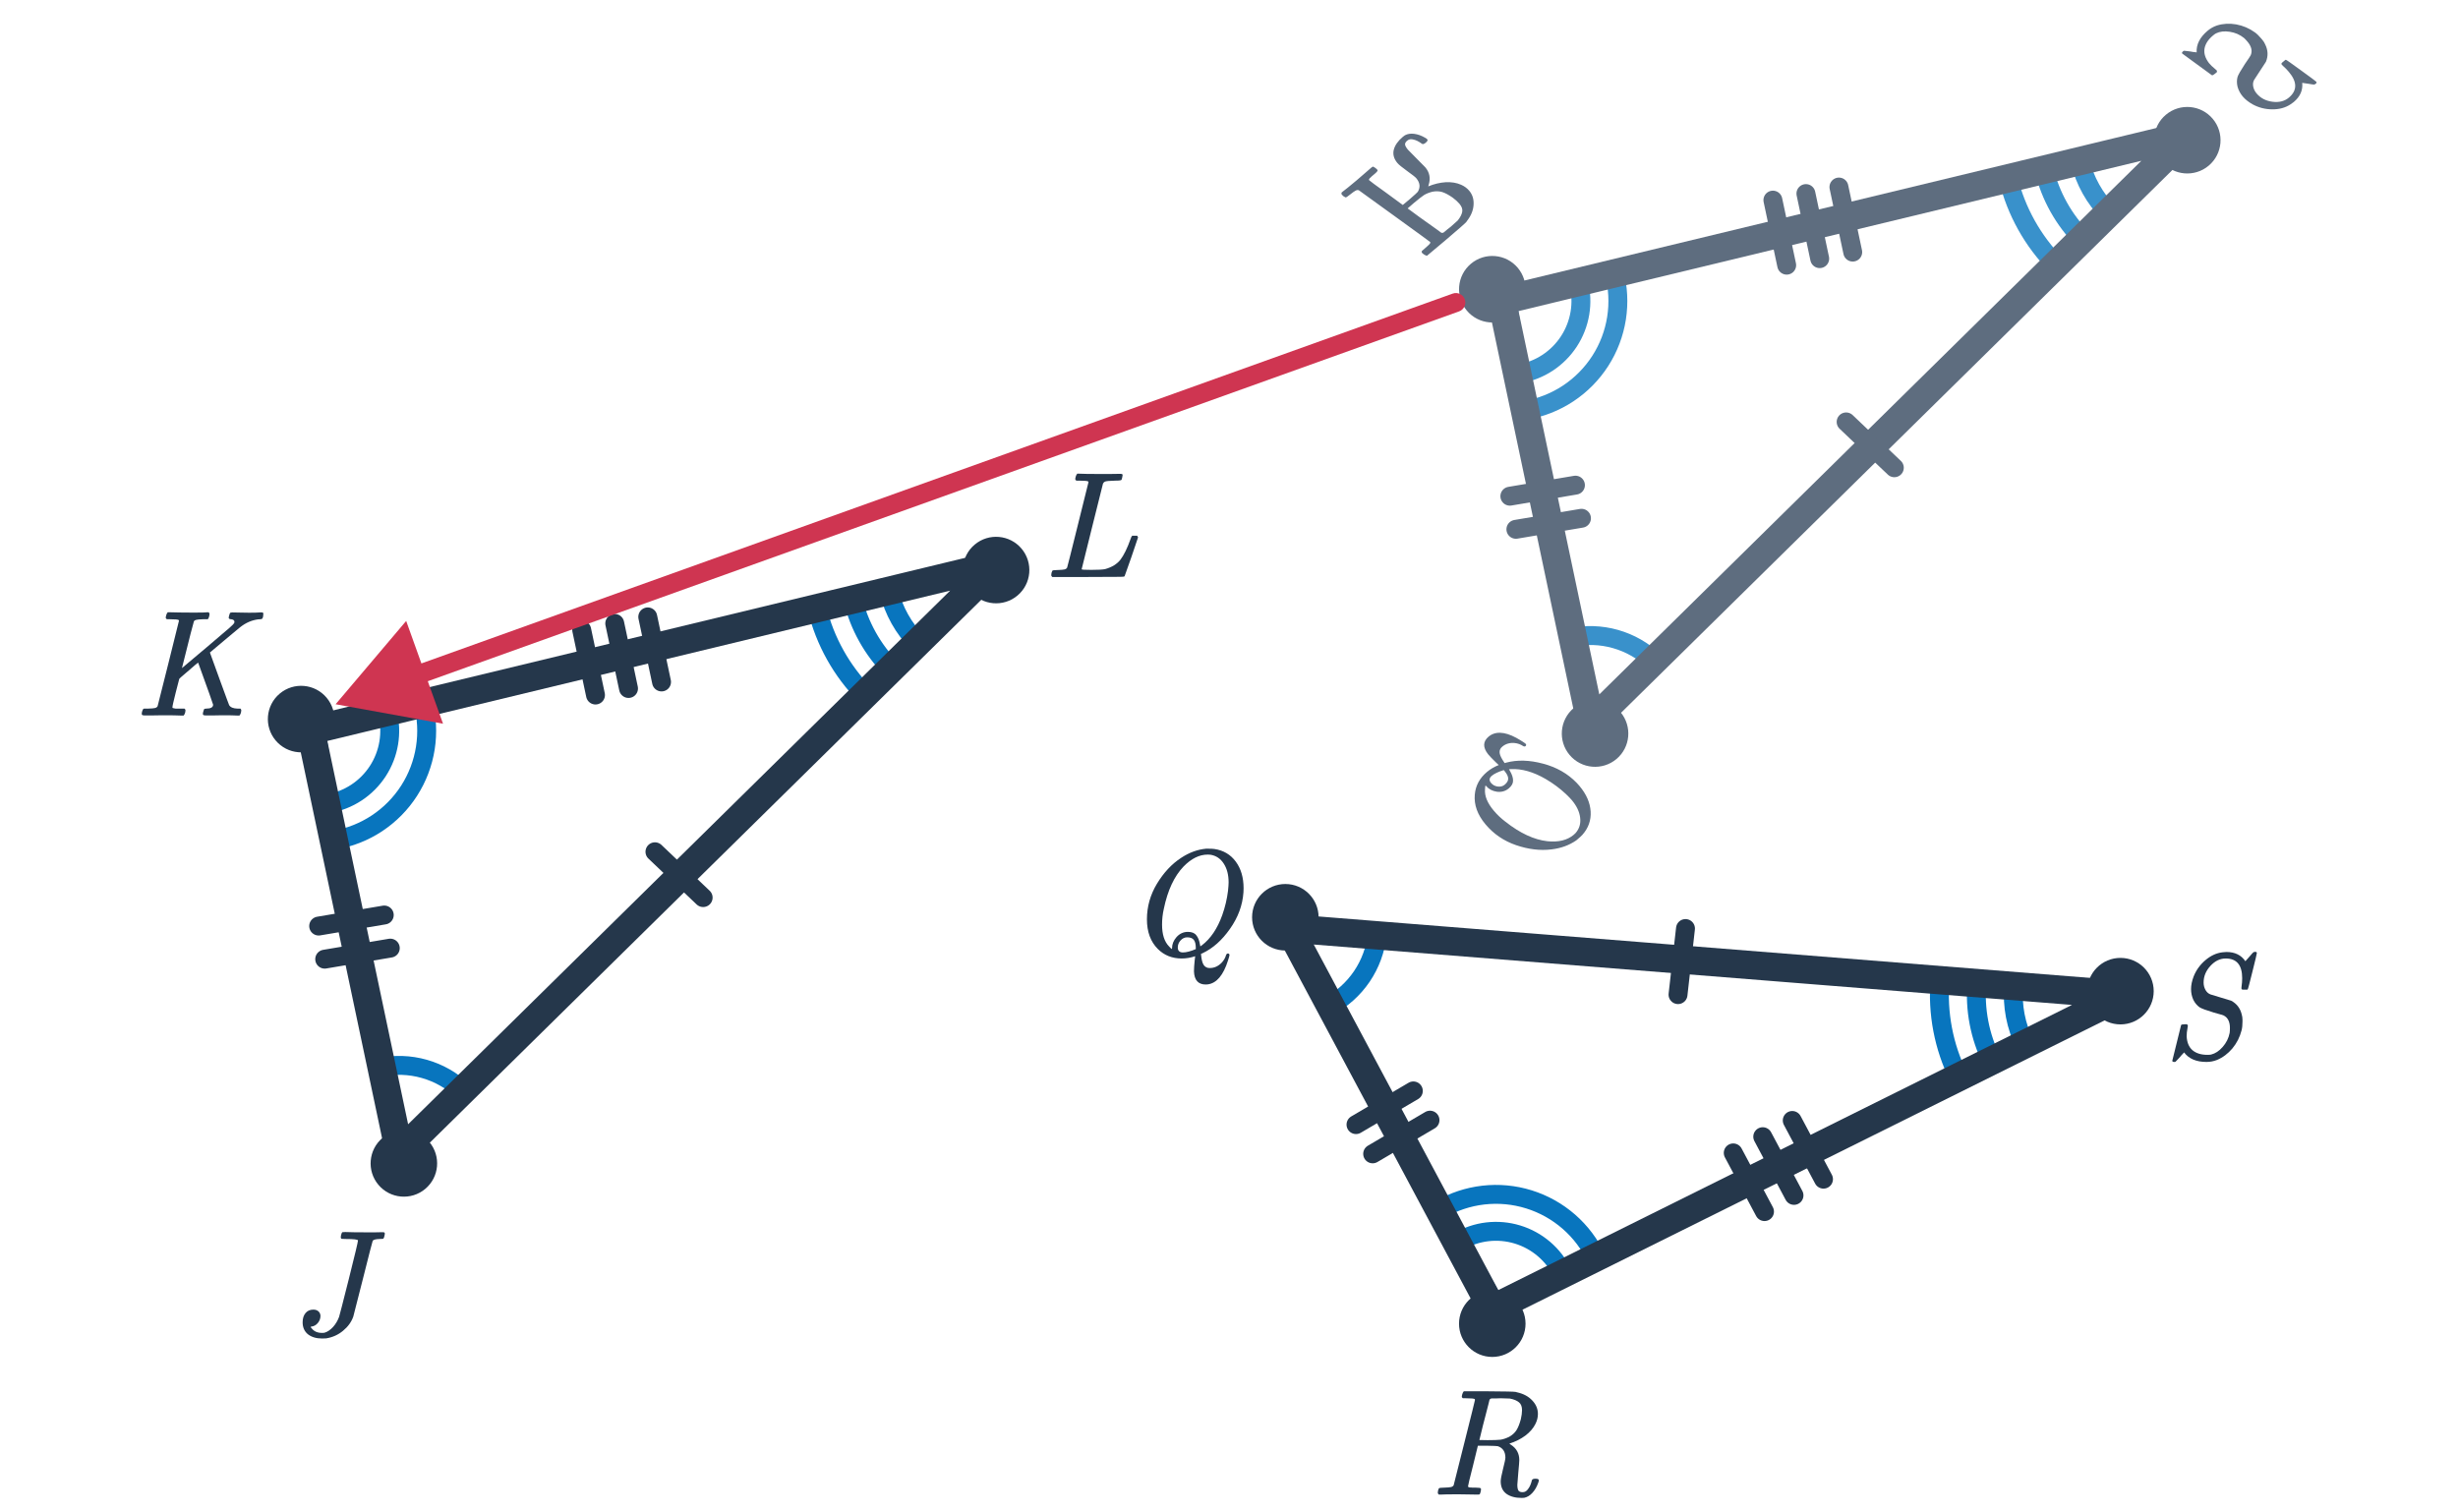 <svg width="260" height="160" viewBox="0 0 260 160" fill="none" xmlns="http://www.w3.org/2000/svg">
<g clip-path="url(#clip0_531_52)">
<path d="M224.686 105.243L205.209 103.64C204.918 107.177 205.595 110.726 207.168 113.907L224.686 105.243ZM224.686 105.243L209.104 103.961C208.871 106.79 209.413 109.63 210.672 112.174L224.686 105.243ZM224.686 105.243L213 104.281C212.825 106.403 213.231 108.533 214.175 110.442L224.686 105.243Z" stroke="#0875BE" stroke-width="2" stroke-linejoin="round"/>
<path d="M145.675 98.874C145.502 100.463 144.942 101.985 144.044 103.307C143.145 104.629 141.937 105.711 140.523 106.457L135.96 97.817L145.675 98.874Z" stroke="#0875BE" stroke-width="2" stroke-linejoin="round"/>
<path d="M158.24 138.075L168.858 133.102C168.167 131.625 167.175 130.31 165.947 129.238C164.718 128.167 163.28 127.364 161.724 126.879C160.167 126.395 158.527 126.24 156.908 126.425C155.288 126.611 153.725 127.131 152.318 127.954L158.24 138.075ZM158.24 138.075L165.278 134.674C164.809 133.703 164.143 132.839 163.323 132.137C162.503 131.435 161.547 130.911 160.515 130.597C159.482 130.283 158.396 130.186 157.324 130.312C156.253 130.438 155.219 130.785 154.287 131.331L158.24 138.075Z" stroke="#0875BE" stroke-width="2" stroke-linejoin="round"/>
<path d="M224.686 105.243L136.351 98.207L157.849 138.466L224.686 105.243Z" stroke="#25374B" stroke-width="3" stroke-linejoin="round"/>
<circle cx="135.96" cy="97.035" r="3.518" fill="#25374B"/>
<circle cx="157.849" cy="140.03" r="3.518" fill="#25374B"/>
<path d="M152.196 158.111C152.121 158.036 152.084 157.978 152.084 157.935C152.084 157.764 152.121 157.604 152.196 157.455C152.239 157.402 152.42 157.375 152.74 157.375C153.124 157.364 153.375 157.343 153.492 157.311C153.62 157.279 153.711 157.215 153.764 157.119C153.785 157.076 154.164 155.572 154.9 152.607C155.647 149.642 156.02 148.138 156.02 148.095C156.02 148.084 156.015 148.068 156.004 148.047V148.015C155.94 147.951 155.615 147.919 155.028 147.919H154.74C154.676 147.866 154.639 147.823 154.628 147.791C154.617 147.748 154.633 147.647 154.676 147.487C154.719 147.348 154.772 147.247 154.836 147.183H157.38C159.172 147.194 160.148 147.215 160.308 147.247C160.329 147.258 160.388 147.274 160.484 147.295C161.156 147.444 161.689 147.732 162.084 148.159C162.479 148.575 162.676 149.05 162.676 149.583C162.676 149.935 162.591 150.282 162.42 150.623C162.196 151.082 161.839 151.498 161.348 151.871C160.857 152.234 160.292 152.516 159.652 152.719C159.695 152.751 159.748 152.788 159.812 152.831C160.409 153.215 160.708 153.759 160.708 154.463C160.708 154.591 160.671 155.055 160.596 155.855C160.532 156.644 160.5 157.05 160.5 157.071C160.5 157.348 160.537 157.551 160.612 157.679C160.687 157.796 160.836 157.855 161.06 157.855C161.295 157.855 161.487 157.743 161.636 157.519C161.807 157.306 161.94 157.002 162.036 156.607C162.057 156.49 162.185 156.431 162.42 156.431C162.655 156.431 162.772 156.484 162.772 156.591C162.772 156.676 162.751 156.767 162.708 156.863C162.559 157.29 162.351 157.647 162.084 157.935C161.828 158.212 161.545 158.383 161.236 158.447C161.183 158.458 161.092 158.463 160.964 158.463C160.292 158.463 159.753 158.319 159.348 158.031C158.943 157.732 158.74 157.29 158.74 156.703C158.74 156.49 158.82 156.063 158.98 155.423C159.151 154.751 159.236 154.346 159.236 154.207C159.236 153.578 158.969 153.172 158.436 152.991C158.361 152.97 157.988 152.954 157.316 152.943H156.324L155.812 155.039C155.46 156.415 155.284 157.146 155.284 157.231C155.284 157.252 155.289 157.274 155.3 157.295C155.321 157.306 155.343 157.316 155.364 157.327C155.396 157.338 155.428 157.348 155.46 157.359C155.503 157.359 155.551 157.359 155.604 157.359C155.657 157.359 155.705 157.364 155.748 157.375C155.801 157.375 155.86 157.375 155.924 157.375C155.999 157.375 156.063 157.375 156.116 157.375C156.447 157.375 156.623 157.407 156.644 157.471C156.665 157.503 156.66 157.604 156.628 157.775C156.585 157.967 156.537 158.074 156.484 158.095C156.441 158.106 156.388 158.111 156.324 158.111C156.121 158.111 155.785 158.106 155.316 158.095C154.857 158.084 154.5 158.079 154.244 158.079C153.273 158.079 152.649 158.09 152.372 158.111H152.196ZM160.996 149.183C160.996 148.799 160.889 148.522 160.676 148.351C160.463 148.17 160.143 148.036 159.716 147.951C159.652 147.94 159.321 147.93 158.724 147.919C158.596 147.919 158.457 147.924 158.308 147.935C158.169 147.935 158.052 147.935 157.956 147.935C157.86 147.935 157.807 147.935 157.796 147.935C157.689 147.946 157.609 147.994 157.556 148.079L157.444 148.543C157.369 148.842 157.279 149.194 157.172 149.599C157.065 150.004 156.959 150.415 156.852 150.831C156.756 151.247 156.671 151.599 156.596 151.887C156.521 152.175 156.484 152.324 156.484 152.335C156.761 152.346 157.049 152.351 157.348 152.351C157.988 152.351 158.447 152.335 158.724 152.303C159.001 152.26 159.305 152.159 159.636 151.999C159.956 151.818 160.207 151.594 160.388 151.327C160.569 151.05 160.729 150.655 160.868 150.143C160.953 149.77 160.996 149.45 160.996 149.183Z" fill="#25374B"/>
<path d="M126.423 101.157C125.943 101.317 125.468 101.397 124.999 101.397C123.986 101.397 123.143 101.061 122.471 100.389C121.703 99.621 121.319 98.576 121.319 97.253C121.319 95.92 121.671 94.666 122.375 93.493C123.09 92.309 123.948 91.392 124.951 90.741C125.794 90.186 126.668 89.866 127.575 89.781H127.767C128.076 89.781 128.306 89.792 128.455 89.813C129.404 89.952 130.156 90.394 130.711 91.141C131.266 91.888 131.543 92.832 131.543 93.973C131.543 94.197 131.538 94.346 131.527 94.421C131.431 95.776 130.956 97.056 130.103 98.261C129.26 99.466 128.295 100.325 127.207 100.837L127.031 100.917L127.047 101.013C127.09 101.461 127.164 101.786 127.271 101.989C127.378 102.202 127.543 102.336 127.767 102.389C127.799 102.4 127.868 102.405 127.975 102.405C128.434 102.405 128.844 102.224 129.207 101.861C129.442 101.616 129.602 101.344 129.687 101.045C129.73 100.928 129.794 100.869 129.879 100.869C129.975 100.869 130.034 100.917 130.055 101.013C130.055 101.088 130.002 101.285 129.895 101.605C129.404 103.162 128.695 104.005 127.767 104.133C127.724 104.144 127.65 104.149 127.543 104.149C126.743 104.149 126.327 103.685 126.295 102.757C126.295 102.448 126.322 102.048 126.375 101.557C126.407 101.344 126.423 101.21 126.423 101.157ZM123.975 100.309C123.975 99.882 124.135 99.488 124.455 99.125C124.786 98.762 125.186 98.581 125.655 98.581C126.06 98.581 126.354 98.698 126.535 98.933C126.727 99.157 126.86 99.493 126.935 99.941L126.967 100.117L127.127 100.005C128.055 99.301 128.775 98.234 129.287 96.805C129.586 95.962 129.788 95.109 129.895 94.245C129.938 93.84 129.959 93.541 129.959 93.349C129.959 92.549 129.788 91.888 129.447 91.365C129.106 90.832 128.636 90.517 128.039 90.421C127.975 90.41 127.879 90.405 127.751 90.405C126.866 90.405 126.012 90.826 125.191 91.669C124.21 92.693 123.516 94.176 123.111 96.117C122.983 96.672 122.919 97.237 122.919 97.813C122.919 98.848 123.164 99.616 123.655 100.117C123.815 100.298 123.916 100.389 123.959 100.389C123.97 100.389 123.975 100.362 123.975 100.309ZM126.487 100.261C126.487 99.888 126.418 99.61 126.279 99.429C126.14 99.248 125.906 99.157 125.575 99.157C125.308 99.157 125.074 99.269 124.871 99.493C124.679 99.706 124.583 99.952 124.583 100.229C124.583 100.581 124.764 100.757 125.127 100.757C125.479 100.757 125.932 100.64 126.487 100.405V100.261Z" fill="#25374B"/>
<path d="M231.299 109.637C231.331 110.277 231.533 110.763 231.907 111.093C232.291 111.424 232.819 111.589 233.491 111.589C233.683 111.589 233.816 111.579 233.891 111.557C234.328 111.451 234.733 111.184 235.107 110.757C235.491 110.32 235.736 109.829 235.843 109.285C235.864 109.168 235.875 108.987 235.875 108.741C235.875 108.091 235.656 107.653 235.219 107.429C235.165 107.397 234.808 107.291 234.147 107.109C233.368 106.875 232.877 106.693 232.675 106.565C232.397 106.373 232.173 106.107 232.003 105.765C231.843 105.413 231.763 105.035 231.763 104.629C231.763 104.224 231.853 103.781 232.035 103.301C232.301 102.629 232.717 102.053 233.283 101.573C233.848 101.093 234.451 100.816 235.091 100.741C235.261 100.72 235.4 100.709 235.507 100.709C236.403 100.709 237.069 101.035 237.507 101.685C237.656 101.525 237.795 101.371 237.923 101.221C238.061 101.061 238.163 100.944 238.227 100.869C238.301 100.795 238.349 100.747 238.371 100.725C238.605 100.661 238.723 100.693 238.723 100.821C238.723 100.896 238.568 101.547 238.259 102.773C237.96 103.989 237.795 104.613 237.763 104.645L237.715 104.693H237.459C237.373 104.693 237.309 104.693 237.267 104.693C237.235 104.693 237.203 104.688 237.171 104.677C237.139 104.667 237.117 104.651 237.107 104.629C237.096 104.608 237.091 104.576 237.091 104.533C237.091 104.459 237.096 104.395 237.107 104.341C237.149 104.075 237.171 103.787 237.171 103.477C237.171 102.091 236.589 101.397 235.427 101.397C234.829 101.397 234.291 101.659 233.811 102.181C233.331 102.704 233.091 103.291 233.091 103.941C233.091 104.229 233.16 104.496 233.299 104.741C233.437 104.976 233.619 105.131 233.843 105.205L236.003 105.861C236.589 106.171 236.963 106.656 237.123 107.317C237.176 107.499 237.203 107.68 237.203 107.861V108.085C237.203 108.448 237.171 108.752 237.107 108.997C236.925 109.712 236.6 110.352 236.131 110.917C235.661 111.472 235.117 111.877 234.499 112.133C234.147 112.272 233.779 112.341 233.395 112.341C232.317 112.341 231.528 112.005 231.027 111.333L230.883 111.493C230.861 111.515 230.824 111.552 230.771 111.605C230.728 111.659 230.675 111.723 230.611 111.797C230.547 111.872 230.493 111.931 230.451 111.973C230.248 112.197 230.136 112.315 230.115 112.325L230.067 112.341C230.024 112.341 229.992 112.341 229.971 112.341C229.843 112.341 229.779 112.299 229.779 112.213C229.779 112.181 230.088 110.928 230.707 108.453C230.728 108.389 230.851 108.357 231.075 108.357H231.331C231.395 108.421 231.427 108.469 231.427 108.501C231.427 108.544 231.411 108.651 231.379 108.821C231.325 109.077 231.299 109.349 231.299 109.637Z" fill="#25374B"/>
<circle cx="224.295" cy="104.852" r="3.518" fill="#25374B"/>
<path d="M178.286 98.228L177.496 105.219" stroke="#25374B" stroke-width="2" stroke-linecap="round" stroke-linejoin="round"/>
<path d="M183.337 121.963L186.644 128.173" stroke="#25374B" stroke-width="2" stroke-linecap="round" stroke-linejoin="round"/>
<path d="M186.458 120.248L189.764 126.458" stroke="#25374B" stroke-width="2" stroke-linecap="round" stroke-linejoin="round"/>
<path d="M189.578 118.532L192.884 124.742" stroke="#25374B" stroke-width="2" stroke-linecap="round" stroke-linejoin="round"/>
<path d="M151.262 118.499L145.196 122.064" stroke="#25374B" stroke-width="2" stroke-linecap="round" stroke-linejoin="round"/>
<path d="M149.499 115.405L143.433 118.97" stroke="#25374B" stroke-width="2" stroke-linecap="round" stroke-linejoin="round"/>
<path d="M231.413 14.282L217.523 28.03C215.026 25.508 213.264 22.353 212.424 18.905L231.413 14.282ZM231.413 14.282L220.301 25.281C218.304 23.263 216.894 20.739 216.222 17.981L231.413 14.282ZM231.413 14.282L223.079 22.531C221.581 21.018 220.523 19.125 220.02 17.056L231.413 14.282Z" stroke="#3991CB" stroke-width="2" stroke-linejoin="round"/>
<path d="M174.98 69.949C173.827 68.843 172.419 68.037 170.881 67.601C169.343 67.166 167.722 67.114 166.16 67.451L168.219 77.003L174.98 69.949Z" stroke="#3991CB" stroke-width="2" stroke-linejoin="round"/>
<path d="M159.407 31.842L170.739 28.827C171.158 30.402 171.244 32.047 170.992 33.658C170.74 35.268 170.154 36.808 169.273 38.18C168.392 39.551 167.235 40.724 165.876 41.623C164.516 42.522 162.984 43.128 161.377 43.402L159.407 31.842ZM159.407 31.842L166.985 29.923C167.25 30.97 167.296 32.059 167.119 33.124C166.942 34.188 166.547 35.205 165.958 36.109C165.369 37.013 164.599 37.786 163.697 38.378C162.794 38.97 161.779 39.369 160.715 39.549L159.407 31.842Z" stroke="#3991CB" stroke-width="2" stroke-linejoin="round"/>
<path d="M231.413 14.282L168.267 76.452L158.857 31.794L231.413 14.282Z" stroke="#5E6D7F" stroke-width="3" stroke-linejoin="round"/>
<circle r="3.518" transform="matrix(0.766 -0.643 -0.643 -0.766 168.721 77.602)" fill="#5E6D7F"/>
<circle r="3.518" transform="matrix(0.766 -0.643 -0.643 -0.766 157.852 30.596)" fill="#5E6D7F"/>
<path d="M141.899 20.379C141.89 20.484 141.899 20.553 141.927 20.586C142.036 20.716 142.168 20.815 142.321 20.881C142.388 20.895 142.544 20.799 142.789 20.593C143.09 20.354 143.296 20.21 143.406 20.159C143.525 20.101 143.636 20.092 143.738 20.131C143.782 20.15 145.039 21.059 147.509 22.857C149.987 24.649 151.239 25.561 151.267 25.594C151.274 25.602 151.28 25.617 151.285 25.641L151.306 25.665C151.298 25.755 151.069 25.989 150.62 26.366L150.399 26.551C150.385 26.633 150.383 26.69 150.396 26.721C150.415 26.761 150.493 26.828 150.628 26.923C150.75 27.002 150.856 27.045 150.946 27.053L152.895 25.418C154.261 24.258 154.995 23.614 155.097 23.487C155.106 23.465 155.141 23.415 155.201 23.337C155.619 22.791 155.843 22.227 155.871 21.647C155.906 21.074 155.752 20.584 155.409 20.175C155.183 19.906 154.895 19.695 154.545 19.543C154.078 19.336 153.537 19.247 152.921 19.276C152.312 19.314 151.697 19.461 151.077 19.717C151.089 19.665 151.106 19.602 151.127 19.528C151.338 18.85 151.217 18.241 150.765 17.702C150.682 17.604 150.356 17.273 149.784 16.708C149.228 16.144 148.943 15.854 148.929 15.838C148.751 15.625 148.649 15.446 148.624 15.3C148.606 15.162 148.682 15.021 148.854 14.877C149.034 14.726 149.253 14.689 149.511 14.764C149.779 14.818 150.077 14.965 150.404 15.206C150.496 15.282 150.631 15.245 150.811 15.094C150.991 14.943 151.047 14.827 150.978 14.745C150.923 14.68 150.849 14.624 150.754 14.578C150.365 14.347 149.976 14.207 149.587 14.158C149.213 14.11 148.886 14.161 148.608 14.311C148.561 14.337 148.488 14.391 148.39 14.473C147.875 14.905 147.555 15.362 147.429 15.843C147.311 16.332 147.44 16.802 147.817 17.251C147.954 17.415 148.29 17.69 148.824 18.077C149.387 18.482 149.713 18.738 149.802 18.844C150.206 19.326 150.262 19.808 149.97 20.29C149.927 20.354 149.651 20.607 149.143 21.047L148.383 21.684L146.644 20.408C145.49 19.58 144.885 19.134 144.83 19.068C144.817 19.052 144.807 19.032 144.802 19.009C144.811 18.987 144.821 18.965 144.83 18.943C144.848 18.914 144.865 18.886 144.883 18.857C144.916 18.829 144.952 18.799 144.993 18.764C145.034 18.73 145.068 18.695 145.093 18.66C145.134 18.625 145.179 18.587 145.228 18.546C145.285 18.498 145.334 18.457 145.375 18.423C145.629 18.21 145.743 18.073 145.718 18.01C145.714 17.972 145.645 17.898 145.51 17.788C145.354 17.668 145.249 17.617 145.194 17.635C145.155 17.654 145.111 17.684 145.062 17.726C144.906 17.856 144.652 18.076 144.3 18.386C143.955 18.689 143.685 18.922 143.489 19.087C142.745 19.711 142.26 20.104 142.034 20.266L141.899 20.379ZM154.379 21.562C154.626 21.856 154.723 22.137 154.669 22.405C154.622 22.681 154.463 22.988 154.191 23.328C154.148 23.378 153.902 23.598 153.451 23.99C153.353 24.073 153.244 24.158 153.122 24.245C153.016 24.335 152.926 24.41 152.853 24.472C152.779 24.533 152.738 24.568 152.73 24.575C152.642 24.635 152.549 24.65 152.454 24.619L152.07 24.335C151.82 24.154 151.525 23.943 151.183 23.701C150.84 23.459 150.495 23.213 150.145 22.963C149.805 22.706 149.513 22.491 149.271 22.319C149.028 22.146 148.904 22.055 148.897 22.047C149.102 21.861 149.32 21.672 149.548 21.48C150.039 21.068 150.4 20.786 150.633 20.632C150.873 20.486 151.171 20.369 151.527 20.279C151.889 20.212 152.225 20.222 152.535 20.31C152.853 20.406 153.229 20.605 153.664 20.909C153.969 21.14 154.208 21.357 154.379 21.562Z" fill="#5E6D7F"/>
<path d="M158.531 80.932C158.061 81.118 157.646 81.362 157.286 81.663C156.51 82.315 156.08 83.114 155.998 84.061C155.903 85.142 156.281 86.19 157.131 87.203C157.988 88.225 159.063 88.959 160.357 89.405C161.665 89.852 162.913 90.003 164.099 89.857C165.101 89.74 165.977 89.423 166.726 88.906L166.873 88.782C167.11 88.584 167.279 88.428 167.38 88.316C168.018 87.599 168.309 86.777 168.254 85.848C168.199 84.92 167.805 84.018 167.071 83.144C166.927 82.972 166.827 82.862 166.771 82.811C165.827 81.835 164.64 81.16 163.212 80.785C161.792 80.403 160.5 80.366 159.338 80.673L159.151 80.725L159.102 80.641C158.847 80.27 158.695 79.973 158.646 79.749C158.591 79.517 158.632 79.309 158.769 79.124C158.787 79.095 158.836 79.047 158.918 78.978C159.269 78.683 159.701 78.558 160.211 78.603C160.549 78.64 160.846 78.746 161.104 78.92C161.212 78.982 161.299 78.986 161.364 78.931C161.437 78.869 161.451 78.795 161.406 78.708C161.358 78.65 161.19 78.534 160.903 78.357C159.526 77.479 158.441 77.29 157.648 77.788C157.608 77.807 157.548 77.851 157.466 77.92C156.853 78.434 156.833 79.057 157.405 79.788C157.604 80.025 157.881 80.315 158.237 80.656C158.399 80.799 158.497 80.891 158.531 80.932ZM157.201 83.155C157.475 83.482 157.852 83.681 158.33 83.754C158.816 83.819 159.239 83.701 159.599 83.399C159.909 83.138 160.059 82.86 160.047 82.564C160.05 82.269 159.936 81.925 159.705 81.534L159.617 81.379L159.811 81.362C160.974 81.305 162.212 81.659 163.523 82.425C164.293 82.878 164.997 83.402 165.634 83.995C165.927 84.278 166.136 84.493 166.259 84.64C166.773 85.253 167.068 85.869 167.142 86.489C167.223 87.117 167.066 87.66 166.67 88.117C166.628 88.167 166.558 88.233 166.46 88.315C165.782 88.884 164.857 89.11 163.686 88.992C162.276 88.838 160.792 88.148 159.234 86.922C158.779 86.579 158.367 86.187 157.997 85.746C157.331 84.953 157.026 84.207 157.079 83.508C157.085 83.266 157.105 83.131 157.137 83.104C157.146 83.097 157.167 83.114 157.201 83.155ZM159.156 81.577C159.396 81.863 159.521 82.12 159.532 82.348C159.542 82.576 159.421 82.796 159.167 83.009C158.963 83.18 158.711 83.246 158.412 83.204C158.128 83.164 157.897 83.038 157.718 82.826C157.492 82.556 157.518 82.304 157.796 82.071C158.065 81.845 158.488 81.644 159.064 81.467L159.156 81.577Z" fill="#5E6D7F"/>
<path d="M233.654 6.666C233.267 6.155 233.11 5.653 233.184 5.16C233.265 4.659 233.563 4.193 234.078 3.761C234.225 3.638 234.334 3.56 234.405 3.529C234.809 3.329 235.291 3.273 235.851 3.36C236.426 3.448 236.93 3.666 237.361 4.015C237.453 4.091 237.577 4.223 237.735 4.411C238.153 4.909 238.267 5.385 238.076 5.837C238.056 5.896 237.85 6.208 237.46 6.772C237.015 7.452 236.755 7.906 236.682 8.135C236.593 8.46 236.593 8.808 236.682 9.179C236.786 9.552 236.968 9.893 237.228 10.204C237.489 10.514 237.843 10.795 238.29 11.046C238.926 11.39 239.615 11.563 240.357 11.568C241.099 11.572 241.739 11.397 242.277 11.043C242.421 10.95 242.534 10.869 242.616 10.8C243.302 10.224 243.604 9.546 243.521 8.767C243.738 8.793 243.944 8.823 244.138 8.855C244.347 8.888 244.5 8.913 244.597 8.929C244.702 8.938 244.77 8.944 244.8 8.947C245.021 8.845 245.09 8.745 245.008 8.647C244.96 8.59 244.423 8.191 243.398 7.45C242.387 6.711 241.859 6.339 241.814 6.335L241.747 6.329L241.551 6.494C241.485 6.548 241.436 6.589 241.403 6.617C241.379 6.637 241.358 6.662 241.34 6.691C241.323 6.72 241.316 6.746 241.322 6.769C241.328 6.792 241.344 6.82 241.371 6.853C241.419 6.91 241.465 6.955 241.507 6.989C241.711 7.166 241.913 7.373 242.112 7.61C243.003 8.672 243.003 9.577 242.113 10.325C241.655 10.709 241.074 10.854 240.371 10.763C239.667 10.671 239.106 10.376 238.688 9.877C238.503 9.657 238.384 9.408 238.333 9.131C238.288 8.862 238.328 8.627 238.451 8.426L239.684 6.535C239.935 5.921 239.909 5.309 239.606 4.699C239.531 4.526 239.435 4.37 239.318 4.231L239.174 4.06C238.941 3.782 238.721 3.57 238.514 3.423C237.916 2.992 237.255 2.711 236.532 2.579C235.816 2.456 235.139 2.495 234.501 2.697C234.142 2.817 233.815 3 233.521 3.247C232.696 3.94 232.307 4.704 232.355 5.541L232.142 5.511C232.112 5.509 232.059 5.504 231.984 5.498C231.917 5.484 231.835 5.469 231.738 5.453C231.641 5.437 231.563 5.427 231.503 5.421C231.203 5.38 231.042 5.362 231.019 5.368L230.972 5.386C230.939 5.414 230.915 5.434 230.898 5.448C230.8 5.53 230.779 5.604 230.834 5.669C230.854 5.694 231.897 6.455 233.961 7.953C234.019 7.989 234.133 7.934 234.305 7.79L234.501 7.626C234.509 7.536 234.503 7.478 234.482 7.454C234.455 7.421 234.374 7.35 234.24 7.239C234.034 7.078 233.839 6.886 233.654 6.666Z" fill="#5E6D7F"/>
<circle r="3.518" transform="matrix(0.766 -0.643 -0.643 -0.766 231.364 14.833)" fill="#5E6D7F"/>
<path d="M200.377 49.482L195.278 44.634" stroke="#5E6D7F" stroke-width="2" stroke-linecap="round" stroke-linejoin="round"/>
<path d="M188.99 28.052L187.532 21.17" stroke="#5E6D7F" stroke-width="2" stroke-linecap="round" stroke-linejoin="round"/>
<path d="M192.483 27.361L191.024 20.478" stroke="#5E6D7F" stroke-width="2" stroke-linecap="round" stroke-linejoin="round"/>
<path d="M195.976 26.669L194.517 19.787" stroke="#5E6D7F" stroke-width="2" stroke-linecap="round" stroke-linejoin="round"/>
<path d="M166.646 51.324L159.708 52.492" stroke="#5E6D7F" stroke-width="2" stroke-linecap="round" stroke-linejoin="round"/>
<path d="M167.284 54.827L160.346 55.995" stroke="#5E6D7F" stroke-width="2" stroke-linecap="round" stroke-linejoin="round"/>
<path d="M105.413 59.756L91.523 73.503C89.026 70.981 87.264 67.826 86.424 64.378L105.413 59.756ZM105.413 59.756L94.301 70.754C92.304 68.736 90.894 66.212 90.222 63.454L105.413 59.756ZM105.413 59.756L97.079 68.004C95.581 66.491 94.523 64.598 94.02 62.529L105.413 59.756Z" stroke="#0875BE" stroke-width="2" stroke-linejoin="round"/>
<path d="M48.98 115.422C47.827 114.316 46.419 113.51 44.881 113.075C43.343 112.639 41.722 112.587 40.16 112.924L42.218 122.476L48.98 115.422Z" stroke="#0875BE" stroke-width="2" stroke-linejoin="round"/>
<path d="M33.408 77.316L44.739 74.3C45.158 75.875 45.245 77.521 44.992 79.131C44.74 80.741 44.154 82.281 43.273 83.653C42.393 85.024 41.235 86.197 39.876 87.096C38.516 87.995 36.984 88.601 35.377 88.875L33.408 77.316ZM33.408 77.316L40.986 75.397C41.251 76.443 41.296 77.532 41.119 78.597C40.942 79.662 40.547 80.678 39.958 81.582C39.369 82.486 38.599 83.259 37.697 83.851C36.794 84.443 35.779 84.842 34.715 85.023L33.408 77.316Z" stroke="#0875BE" stroke-width="2" stroke-linejoin="round"/>
<path d="M105.413 59.755L42.267 121.926L32.857 77.267L105.413 59.755Z" stroke="#25374B" stroke-width="3" stroke-linejoin="round"/>
<circle r="3.518" transform="matrix(0.766 -0.643 -0.643 -0.766 42.721 123.075)" fill="#25374B"/>
<circle r="3.518" transform="matrix(0.766 -0.643 -0.643 -0.766 31.852 76.07)" fill="#25374B"/>
<path d="M17.167 75.667C16.922 75.667 16.586 75.672 16.159 75.683C15.743 75.683 15.439 75.683 15.247 75.683C15.108 75.683 15.028 75.651 15.007 75.587C14.986 75.555 14.991 75.459 15.023 75.299C15.076 75.117 15.13 75.011 15.183 74.979L15.247 74.963C15.3 74.963 15.364 74.963 15.439 74.963C15.514 74.963 15.588 74.963 15.663 74.963C16.037 74.952 16.282 74.931 16.399 74.899C16.527 74.867 16.618 74.803 16.671 74.707C16.692 74.664 17.071 73.16 17.807 70.195C18.554 67.229 18.927 65.725 18.927 65.683C18.927 65.672 18.927 65.656 18.927 65.635L18.911 65.603C18.847 65.539 18.522 65.507 17.935 65.507H17.647C17.583 65.453 17.546 65.411 17.535 65.379C17.524 65.336 17.541 65.235 17.583 65.075C17.626 64.936 17.679 64.835 17.743 64.771H17.951C18.677 64.792 19.386 64.803 20.079 64.803H20.863C21.482 64.803 21.834 64.792 21.919 64.771H22.063C22.127 64.835 22.159 64.883 22.159 64.915C22.17 64.936 22.159 65.032 22.127 65.203C22.084 65.352 22.037 65.453 21.983 65.507H21.519C21.135 65.517 20.884 65.539 20.767 65.571C20.65 65.592 20.564 65.645 20.511 65.731C20.479 65.773 20.058 67.421 19.247 70.675C19.258 70.675 20.133 69.939 21.871 68.467C23.194 67.347 23.994 66.664 24.271 66.419C24.559 66.163 24.724 65.997 24.767 65.923C24.788 65.837 24.799 65.789 24.799 65.779C24.799 65.629 24.682 65.539 24.447 65.507C24.276 65.507 24.191 65.448 24.191 65.331C24.191 65.309 24.207 65.235 24.239 65.107C24.282 64.968 24.308 64.888 24.319 64.867C24.351 64.813 24.436 64.787 24.575 64.787C24.746 64.787 25.023 64.792 25.407 64.803C25.791 64.813 26.106 64.819 26.351 64.819C26.895 64.819 27.274 64.808 27.487 64.787C27.647 64.776 27.748 64.781 27.791 64.803C27.834 64.813 27.855 64.856 27.855 64.931C27.855 65.155 27.823 65.315 27.759 65.411C27.727 65.475 27.658 65.507 27.551 65.507C27.445 65.507 27.359 65.512 27.295 65.523C26.634 65.608 26.015 65.875 25.439 66.323C25.375 66.387 25.322 66.429 25.279 66.451C25.268 66.451 24.751 66.883 23.727 67.747L22.207 69.027L22.255 69.171C22.628 70.205 22.98 71.176 23.311 72.083C23.642 72.979 23.877 73.619 24.015 74.003C24.165 74.387 24.239 74.584 24.239 74.595C24.378 74.829 24.677 74.952 25.135 74.963H25.439C25.492 75.037 25.519 75.085 25.519 75.107C25.53 75.117 25.519 75.213 25.487 75.395C25.445 75.533 25.391 75.635 25.327 75.699H25.135C24.826 75.677 24.287 75.667 23.519 75.667C23.327 75.667 23.029 75.672 22.623 75.683C22.218 75.683 21.914 75.683 21.711 75.683C21.573 75.683 21.492 75.651 21.471 75.587C21.45 75.555 21.455 75.469 21.487 75.331C21.53 75.16 21.562 75.059 21.583 75.027C21.615 74.984 21.69 74.963 21.807 74.963C22.298 74.963 22.543 74.824 22.543 74.547C22.543 74.493 22.015 73.011 20.959 70.099C20.927 70.099 20.596 70.376 19.967 70.931C19.306 71.485 18.97 71.784 18.959 71.827C18.959 71.837 18.837 72.312 18.591 73.251C18.357 74.179 18.239 74.701 18.239 74.819C18.239 74.851 18.25 74.877 18.271 74.899C18.303 74.909 18.351 74.92 18.415 74.931C18.479 74.941 18.532 74.952 18.575 74.963C18.628 74.963 18.709 74.963 18.815 74.963C18.933 74.963 19.018 74.963 19.071 74.963H19.519C19.583 75.027 19.615 75.075 19.615 75.107C19.626 75.128 19.615 75.224 19.583 75.395C19.541 75.533 19.487 75.635 19.423 75.699H19.183C18.799 75.677 18.127 75.667 17.167 75.667Z" fill="#25374B"/>
<path d="M37.867 131.23C37.867 131.123 37.425 131.07 36.539 131.07C36.326 131.07 36.193 131.064 36.139 131.054C36.097 131.043 36.07 131.011 36.059 130.958C36.038 130.926 36.043 130.83 36.075 130.67C36.118 130.488 36.166 130.382 36.219 130.35C36.241 130.339 36.342 130.334 36.523 130.334C37.003 130.355 37.75 130.366 38.763 130.366C39.019 130.366 39.329 130.366 39.691 130.366C40.065 130.355 40.326 130.35 40.475 130.35C40.593 130.35 40.662 130.371 40.683 130.414C40.715 130.456 40.715 130.536 40.683 130.654C40.683 130.675 40.678 130.702 40.667 130.734C40.657 130.766 40.646 130.803 40.635 130.846C40.625 130.878 40.619 130.899 40.619 130.91C40.598 130.984 40.561 131.032 40.507 131.054C40.465 131.064 40.347 131.07 40.155 131.07C39.729 131.08 39.483 131.15 39.419 131.278C39.387 131.342 39.046 132.67 38.395 135.262C37.745 137.843 37.403 139.182 37.371 139.278C37.169 139.854 36.806 140.355 36.283 140.782C35.771 141.208 35.179 141.475 34.507 141.582C34.433 141.592 34.289 141.598 34.075 141.598C33.457 141.598 32.955 141.448 32.571 141.15C32.198 140.84 32.011 140.419 32.011 139.886C32.011 139.48 32.113 139.155 32.315 138.91C32.518 138.664 32.795 138.542 33.147 138.542C33.361 138.542 33.537 138.6 33.675 138.718C33.814 138.835 33.889 138.995 33.899 139.198C33.899 139.486 33.803 139.742 33.611 139.966C33.43 140.179 33.211 140.302 32.955 140.334L32.875 140.35C32.843 140.382 32.913 140.483 33.083 140.654C33.318 140.888 33.638 141.006 34.043 141.006C34.203 141.006 34.31 140.995 34.363 140.974C34.662 140.878 34.95 140.68 35.227 140.382C35.505 140.072 35.718 139.715 35.867 139.31C35.899 139.235 36.241 137.907 36.891 135.326C37.542 132.734 37.867 131.368 37.867 131.23Z" fill="#25374B"/>
<path d="M111.309 61.038C111.234 60.963 111.197 60.905 111.197 60.862C111.197 60.691 111.234 60.531 111.309 60.382C111.351 60.329 111.533 60.302 111.853 60.302C112.237 60.291 112.487 60.27 112.605 60.238C112.733 60.206 112.823 60.142 112.877 60.046C112.898 60.003 113.277 58.499 114.013 55.534C114.759 52.569 115.133 51.065 115.133 51.022C115.133 51.011 115.133 50.995 115.133 50.974L115.117 50.942C115.053 50.878 114.727 50.846 114.141 50.846H113.853C113.789 50.793 113.751 50.75 113.741 50.718C113.73 50.675 113.746 50.574 113.789 50.414C113.831 50.275 113.885 50.174 113.949 50.11H114.173C114.546 50.131 115.245 50.142 116.269 50.142C116.535 50.142 116.914 50.142 117.405 50.142C117.895 50.131 118.253 50.126 118.477 50.126C118.658 50.126 118.749 50.163 118.749 50.238C118.749 50.281 118.733 50.377 118.701 50.526C118.669 50.665 118.647 50.739 118.637 50.75C118.615 50.814 118.397 50.846 117.981 50.846C117.351 50.857 116.978 50.894 116.861 50.958C116.775 51.001 116.711 51.07 116.669 51.166C116.658 51.198 116.279 52.713 115.533 55.71C114.786 58.697 114.413 60.201 114.413 60.222C114.413 60.265 114.754 60.286 115.437 60.286C116.162 60.286 116.647 60.259 116.893 60.206C117.618 60.003 118.162 59.667 118.525 59.198C118.887 58.718 119.239 57.998 119.581 57.038C119.623 56.889 119.682 56.766 119.757 56.67H120.285C120.349 56.766 120.381 56.825 120.381 56.846C120.381 56.878 120.146 57.571 119.677 58.926C119.207 60.27 118.967 60.947 118.957 60.958C118.935 61.001 118.786 61.022 118.509 61.022C118.199 61.033 117.053 61.038 115.069 61.038H111.309Z" fill="#25374B"/>
<circle r="3.518" transform="matrix(0.766 -0.643 -0.643 -0.766 105.364 60.306)" fill="#25374B"/>
<path d="M74.377 94.955L69.278 90.107" stroke="#25374B" stroke-width="2" stroke-linecap="round" stroke-linejoin="round"/>
<path d="M62.99 73.526L61.532 66.643" stroke="#25374B" stroke-width="2" stroke-linecap="round" stroke-linejoin="round"/>
<path d="M66.483 72.834L65.025 65.951" stroke="#25374B" stroke-width="2" stroke-linecap="round" stroke-linejoin="round"/>
<path d="M69.976 72.143L68.518 65.26" stroke="#25374B" stroke-width="2" stroke-linecap="round" stroke-linejoin="round"/>
<path d="M40.646 96.797L33.708 97.966" stroke="#25374B" stroke-width="2" stroke-linecap="round" stroke-linejoin="round"/>
<path d="M41.284 100.3L34.346 101.468" stroke="#25374B" stroke-width="2" stroke-linecap="round" stroke-linejoin="round"/>
<path d="M154.338 32.941C154.857 32.755 155.128 32.182 154.941 31.662C154.755 31.142 154.182 30.872 153.662 31.059L154.338 32.941ZM35.5 74.5L46.862 76.559L42.964 65.689L35.5 74.5ZM153.662 31.059L43.634 70.52L44.309 72.403L154.338 32.941L153.662 31.059Z" fill="#CF3551"/>
</g>
<defs>
<clipPath id="clip0_531_52">
<rect width="260" height="160" fill="white"/>
</clipPath>
</defs>
</svg>
